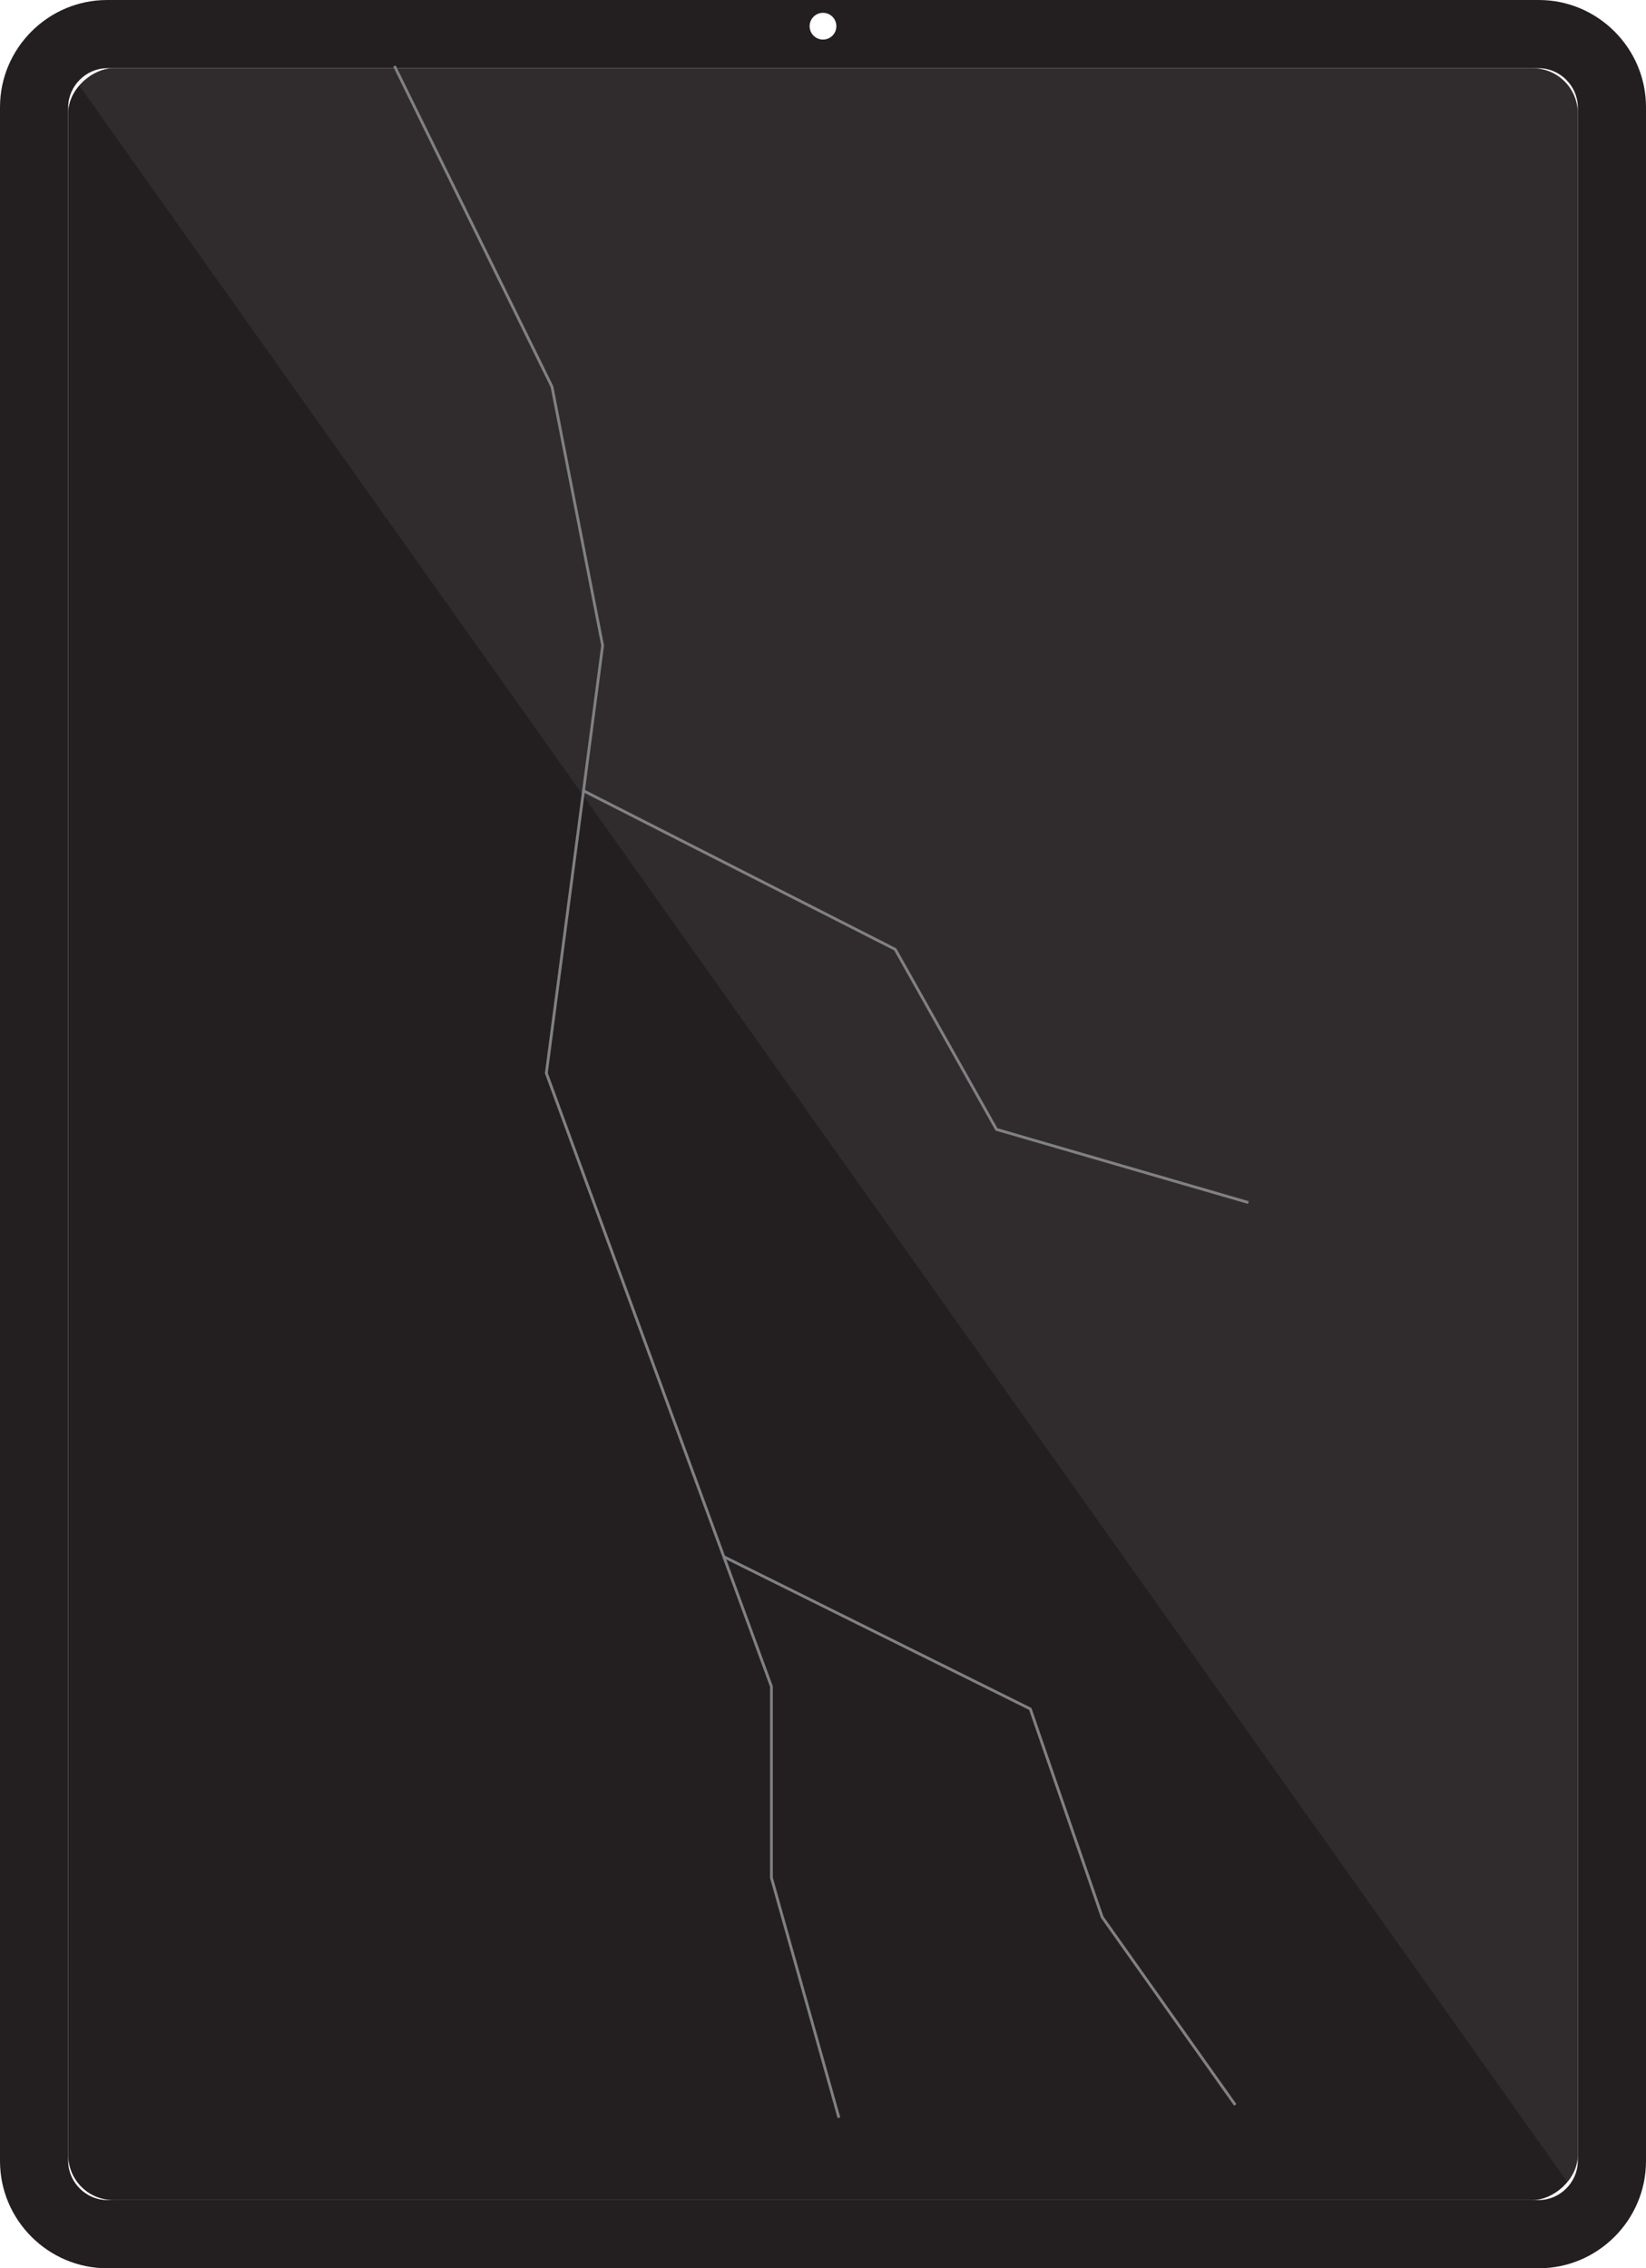 <svg xmlns="http://www.w3.org/2000/svg" id="Layer_2" data-name="Layer 2" viewBox="0 0 568.48 783.46"><defs><style>      .cls-1 {        fill: #a6a8ab;        opacity: .1;      }      .cls-1, .cls-2, .cls-3 {        stroke-width: 0px;      }      .cls-2 {        fill: #808184;      }      .cls-3 {        fill: #231f20;      }    </style></defs><g id="google"><g><g><path class="cls-3" d="M531.47,0H37.01C16.65,0,0,16.65,0,37.01v709.44c0,20.35,16.65,37.01,37.01,37.01h494.46c20.35,0,37.01-16.65,37.01-37.01V37.01c0-20.35-16.65-37.01-37.01-37.01ZM284.24,4.43c2.55,0,4.62,2.07,4.62,4.62s-2.07,4.62-4.62,4.62-4.62-2.07-4.62-4.62,2.07-4.62,4.62-4.62ZM544.92,746.45c0,7.29-6.16,13.45-13.45,13.45H37.01c-7.29,0-13.45-6.16-13.45-13.45V37.01c0-7.29,6.16-13.45,13.45-13.45h494.46c7.29,0,13.45,6.16,13.45,13.45v709.44Z"></path><rect class="cls-3" x="-83.93" y="131.05" width="736.35" height="521.36" rx="15.57" ry="15.57" transform="translate(675.97 107.49) rotate(90)"></rect><path class="cls-1" d="M542.02,754.68c1.81-2.29,2.9-5.16,2.9-8.22V37.01c0-7.29-6.16-13.45-13.45-13.45H37.01c-4.11,0-7.86,1.96-10.35,4.98l515.37,726.14Z"></path></g><polygon class="cls-2" points="135.79 23.01 190.17 133.73 207.64 222.98 188.19 370.72 265.94 582.58 265.94 648.63 289.28 731.6 290.21 731.34 266.91 648.5 266.91 582.41 189.19 370.61 208.62 222.95 191.1 133.41 136.66 22.59 135.79 23.01"></polygon><polygon class="cls-2" points="201.31 273.57 308.83 328.27 343.83 390.51 431.02 415.83 431.29 414.89 344.48 389.68 309.53 327.54 201.75 272.7 201.31 273.57"></polygon><polygon class="cls-2" points="249.76 538.12 355.43 590.61 380.23 662.4 426.22 727.31 427.02 726.75 381.11 661.95 356.22 589.92 250.2 537.25 249.76 538.12"></polygon></g></g></svg>